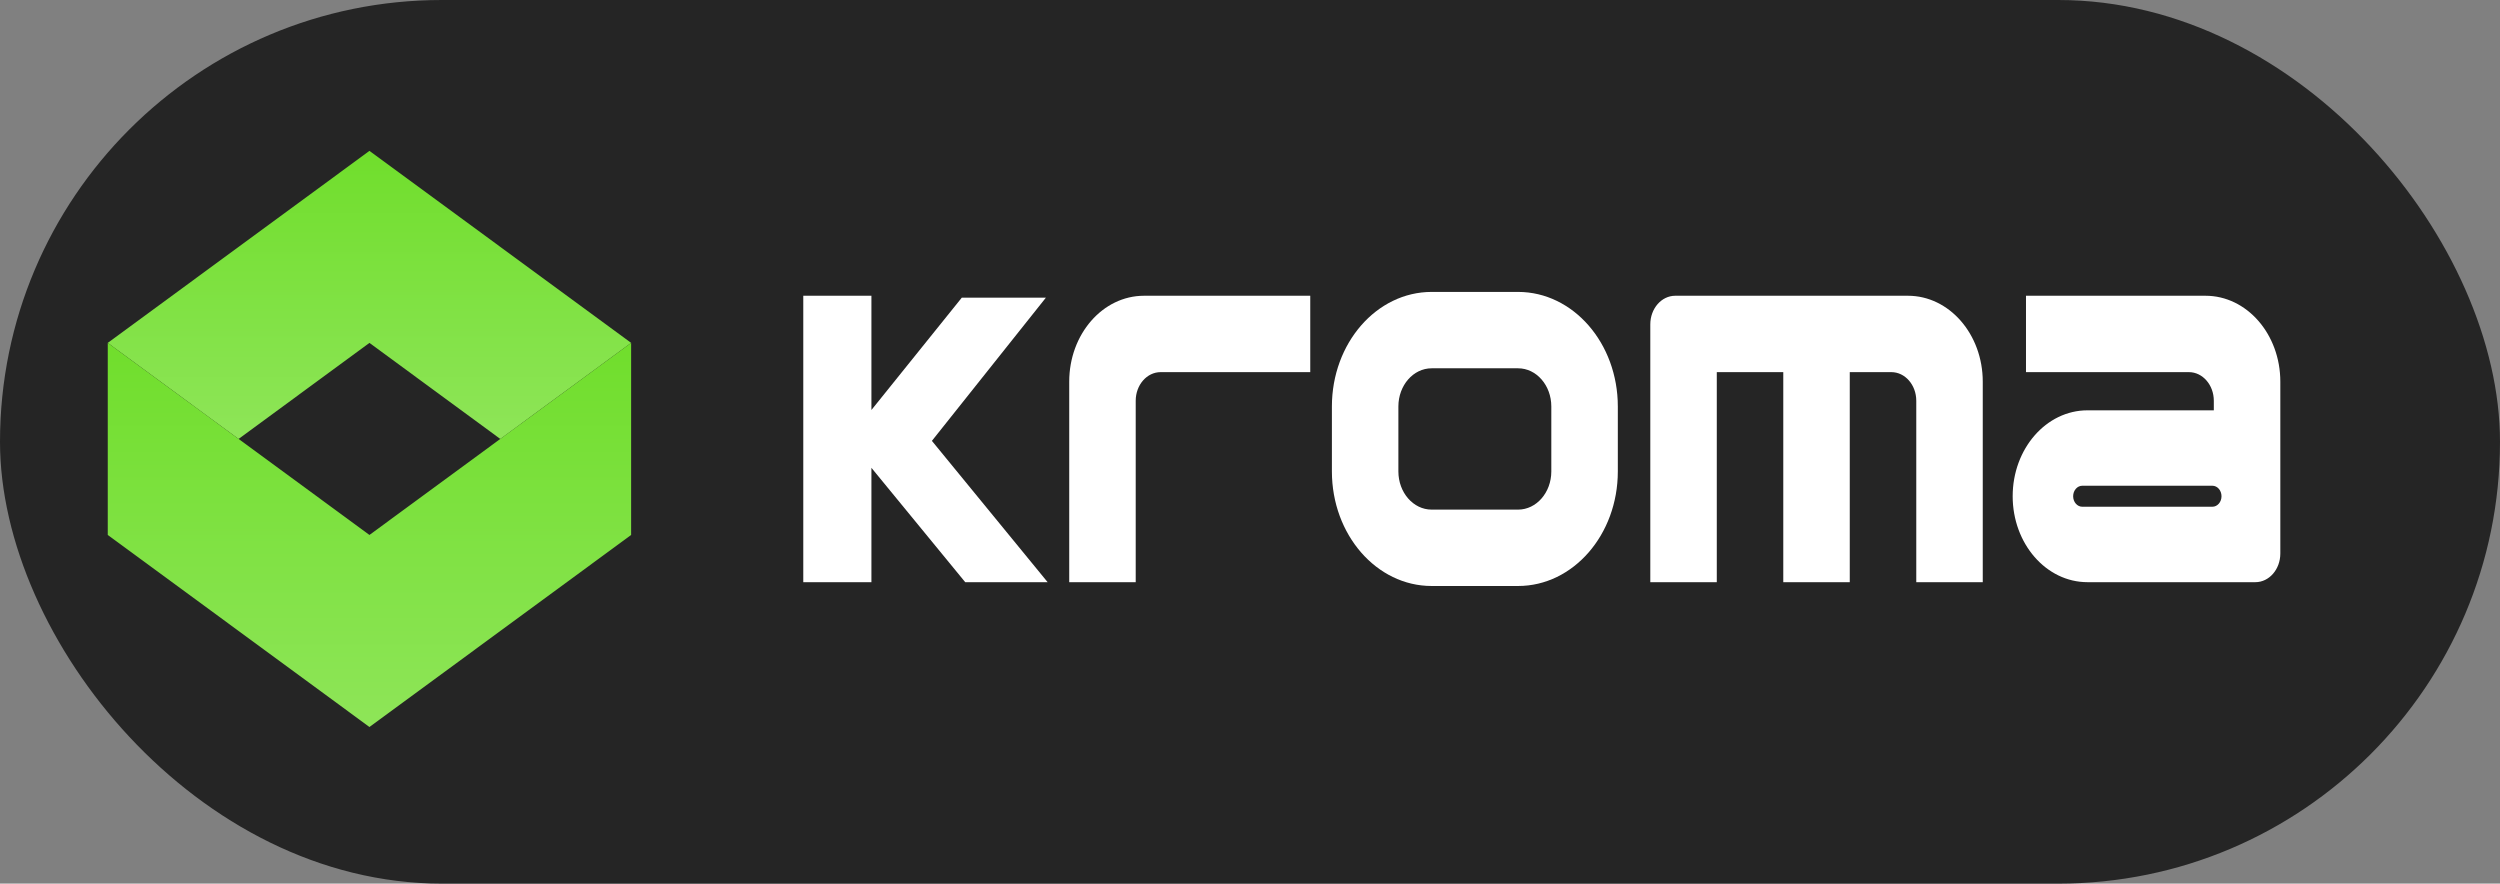 <svg width="116" height="41" viewBox="0 0 116 41" fill="none" xmlns="http://www.w3.org/2000/svg">
<rect x="0" y="0" width="116" height="41" fill="#808080" stroke="none"/>
<rect width="116" height="41" rx="20.5" fill="#252525"/>
<g clip-path="url(#clip0_3360_12)">
<path d="M17.142 7L5 15.91L11.071 20.367L17.142 15.91L23.213 20.367L29.284 15.91L17.142 7Z" fill="url(#paint0_linear_3360_12)"/>
<path d="M29.284 15.91L17.142 24.822L5 15.91V24.822L17.142 33.733L29.284 24.822V15.91Z" fill="url(#paint1_linear_3360_12)"/>
<path d="M70.439 13.545H66.428C63.872 13.545 61.8 15.925 61.8 18.861V21.874C61.8 24.81 63.872 27.19 66.428 27.19H70.439C72.995 27.19 75.067 24.81 75.067 21.874V18.861C75.067 15.925 72.995 13.545 70.439 13.545ZM71.981 21.874C71.981 22.853 71.29 23.646 70.439 23.646H66.428C65.575 23.646 64.885 22.852 64.885 21.874V18.861C64.885 17.882 65.576 17.089 66.428 17.089H70.439C71.291 17.089 71.981 17.882 71.981 18.861V21.874Z" fill="white"/>
<path d="M88.529 13.723H77.731C77.092 13.723 76.574 14.318 76.574 15.052V27.013H79.659V17.267H82.744V27.013H85.829V17.267H87.758C88.397 17.267 88.915 17.862 88.915 18.596V27.013H92V17.71C92 15.507 90.445 13.723 88.529 13.723Z" fill="white"/>
<path d="M49.612 17.71V27.013H52.697V18.596C52.697 17.862 53.215 17.267 53.854 17.267H60.796V13.723H53.083C51.165 13.723 49.612 15.507 49.612 17.71Z" fill="white"/>
<path d="M102.336 13.723H94.006V17.267H101.565C102.203 17.267 102.721 17.862 102.721 18.596V19.039H96.859C94.942 19.039 93.388 20.823 93.388 23.026C93.388 25.228 94.943 27.013 96.859 27.013H104.65C105.288 27.013 105.807 26.418 105.807 25.684V17.71C105.807 15.507 104.253 13.723 102.336 13.723ZM102.653 23.513H96.619C96.384 23.513 96.194 23.295 96.194 23.026C96.194 22.756 96.384 22.538 96.619 22.538H102.653C102.888 22.538 103.078 22.756 103.078 23.026C103.078 23.295 102.888 23.513 102.653 23.513Z" fill="white"/>
<path d="M48.53 13.811H44.628L40.434 19.024V13.723H37.272V27.013H40.434V21.707L44.786 27.013H48.61L43.24 20.456L48.53 13.811Z" fill="white"/>
</g>
<defs>
<linearGradient id="paint0_linear_3360_12" x1="17.142" y1="7" x2="17.142" y2="20.367" gradientUnits="userSpaceOnUse">
<stop stop-color="#70DE2C"/>
<stop offset="1" stop-color="#8EE558"/>
</linearGradient>
<linearGradient id="paint1_linear_3360_12" x1="17.142" y1="15.91" x2="17.142" y2="33.733" gradientUnits="userSpaceOnUse">
<stop stop-color="#70DE2C"/>
<stop offset="1" stop-color="#8EE558"/>
</linearGradient>
<clipPath id="clip0_3360_12">
<rect width="101" height="27" fill="white" transform="translate(5 7)"/>
</clipPath>
</defs>
</svg>
